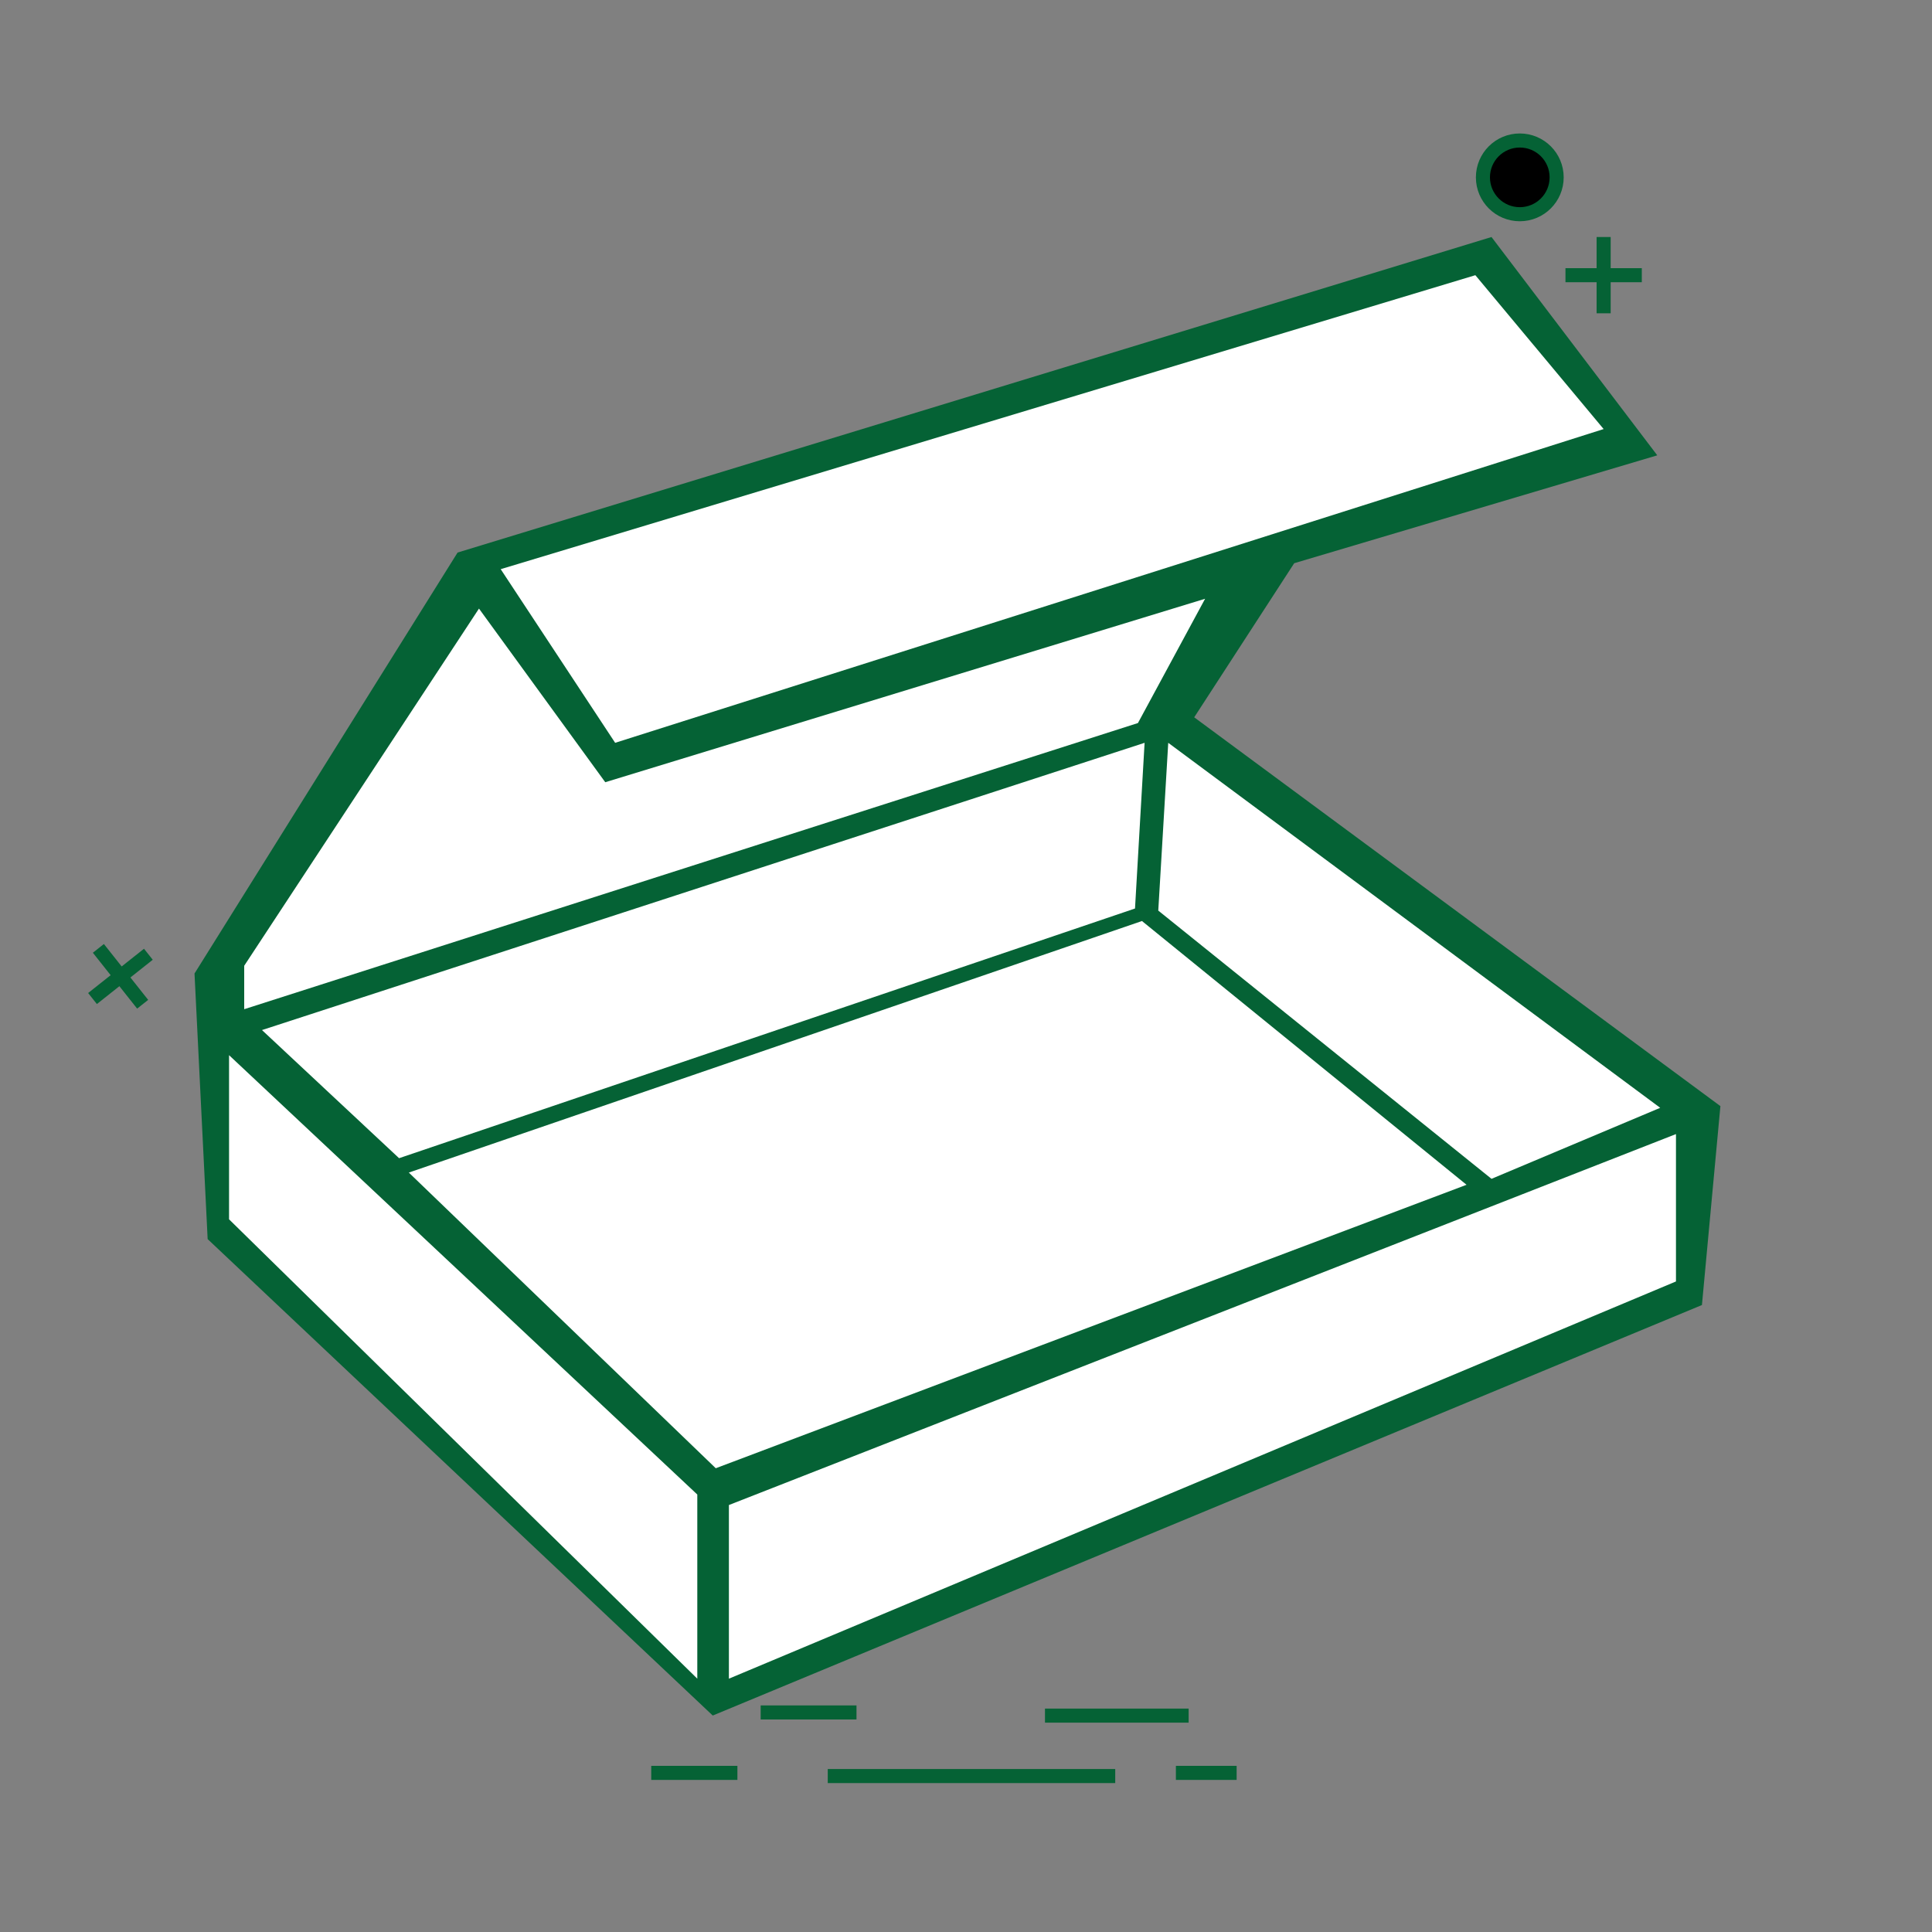 <svg xmlns="http://www.w3.org/2000/svg" id="Layer_1" data-name="Layer 1" viewBox="0 0 250 250" height="100px" width="100px" transform="rotate(0) scale(1, 1)"><rect x="0" y="0" width="250" height="250" fill="#808080" stroke="none"/><defs><style>.cls-1 { stroke: #056235; stroke-miterlimit: 10; stroke-width: 1.82px; }.cls-2 { fill: #056235; }.cls-3 { fill: #ffffff; }</style></defs><line class="cls-1" x1="207.51" y1="30.67" x2="207.51" y2="40.54"></line><line class="cls-1" x1="202.57" y1="35.61" x2="212.45" y2="35.61"></line><circle class="cls-1" cx="196.66" cy="22.95" r="4.77"></circle><line class="cls-1" x1="18.46" y1="129.95" x2="12.73" y2="122.72"></line><line class="cls-1" x1="19.2" y1="123.48" x2="11.97" y2="129.21"></line><line class="cls-1" x1="107.11" y1="229.82" x2="144.31" y2="229.82"></line><line class="cls-1" x1="135.22" y1="222" x2="153.81" y2="222"></line><line class="cls-1" x1="152.16" y1="229.41" x2="160.02" y2="229.41"></line><line class="cls-1" x1="98.43" y1="221.59" x2="110.83" y2="221.59"></line><line class="cls-1" x1="84.27" y1="229.41" x2="95.42" y2="229.41"></line><polygon class="cls-2" points="193 30.67 214.45 58.92 167.47 72.88 154.53 92.82 222.62 143.13 220.23 168.87 92.23 221.99 26.87 160.34 25.17 125.97 59.21 71.5 193 30.67"></polygon><polygon class="cls-3" points="190.91 35.61 207.51 55.52 79.6 96.12 64.79 73.65 190.91 35.61"></polygon><polygon class="cls-3" points="61.98 78.75 78.32 101.22 155.94 77.48 147.25 93.56 31.6 130.59 31.6 124.97 61.98 78.75"></polygon><polygon class="cls-3" points="33.9 133.29 148.11 96.12 146.87 117.56 51.64 149.87 33.9 133.29"></polygon><polygon class="cls-3" points="151.17 96.12 149.88 117.83 193 152.54 214.83 143.35 151.17 96.12"></polygon><polygon class="cls-3" points="216.87 146.75 216.87 165.82 94.32 217.22 94.32 194.75 216.87 146.75"></polygon><polygon class="cls-3" points="29.64 136.54 29.64 157.78 90.23 217.22 90.23 193.39 29.64 136.54"></polygon><polygon class="cls-3" points="147.77 119.18 52.9 151.73 92.62 189.99 189.77 153.31 147.77 119.18"></polygon></svg>